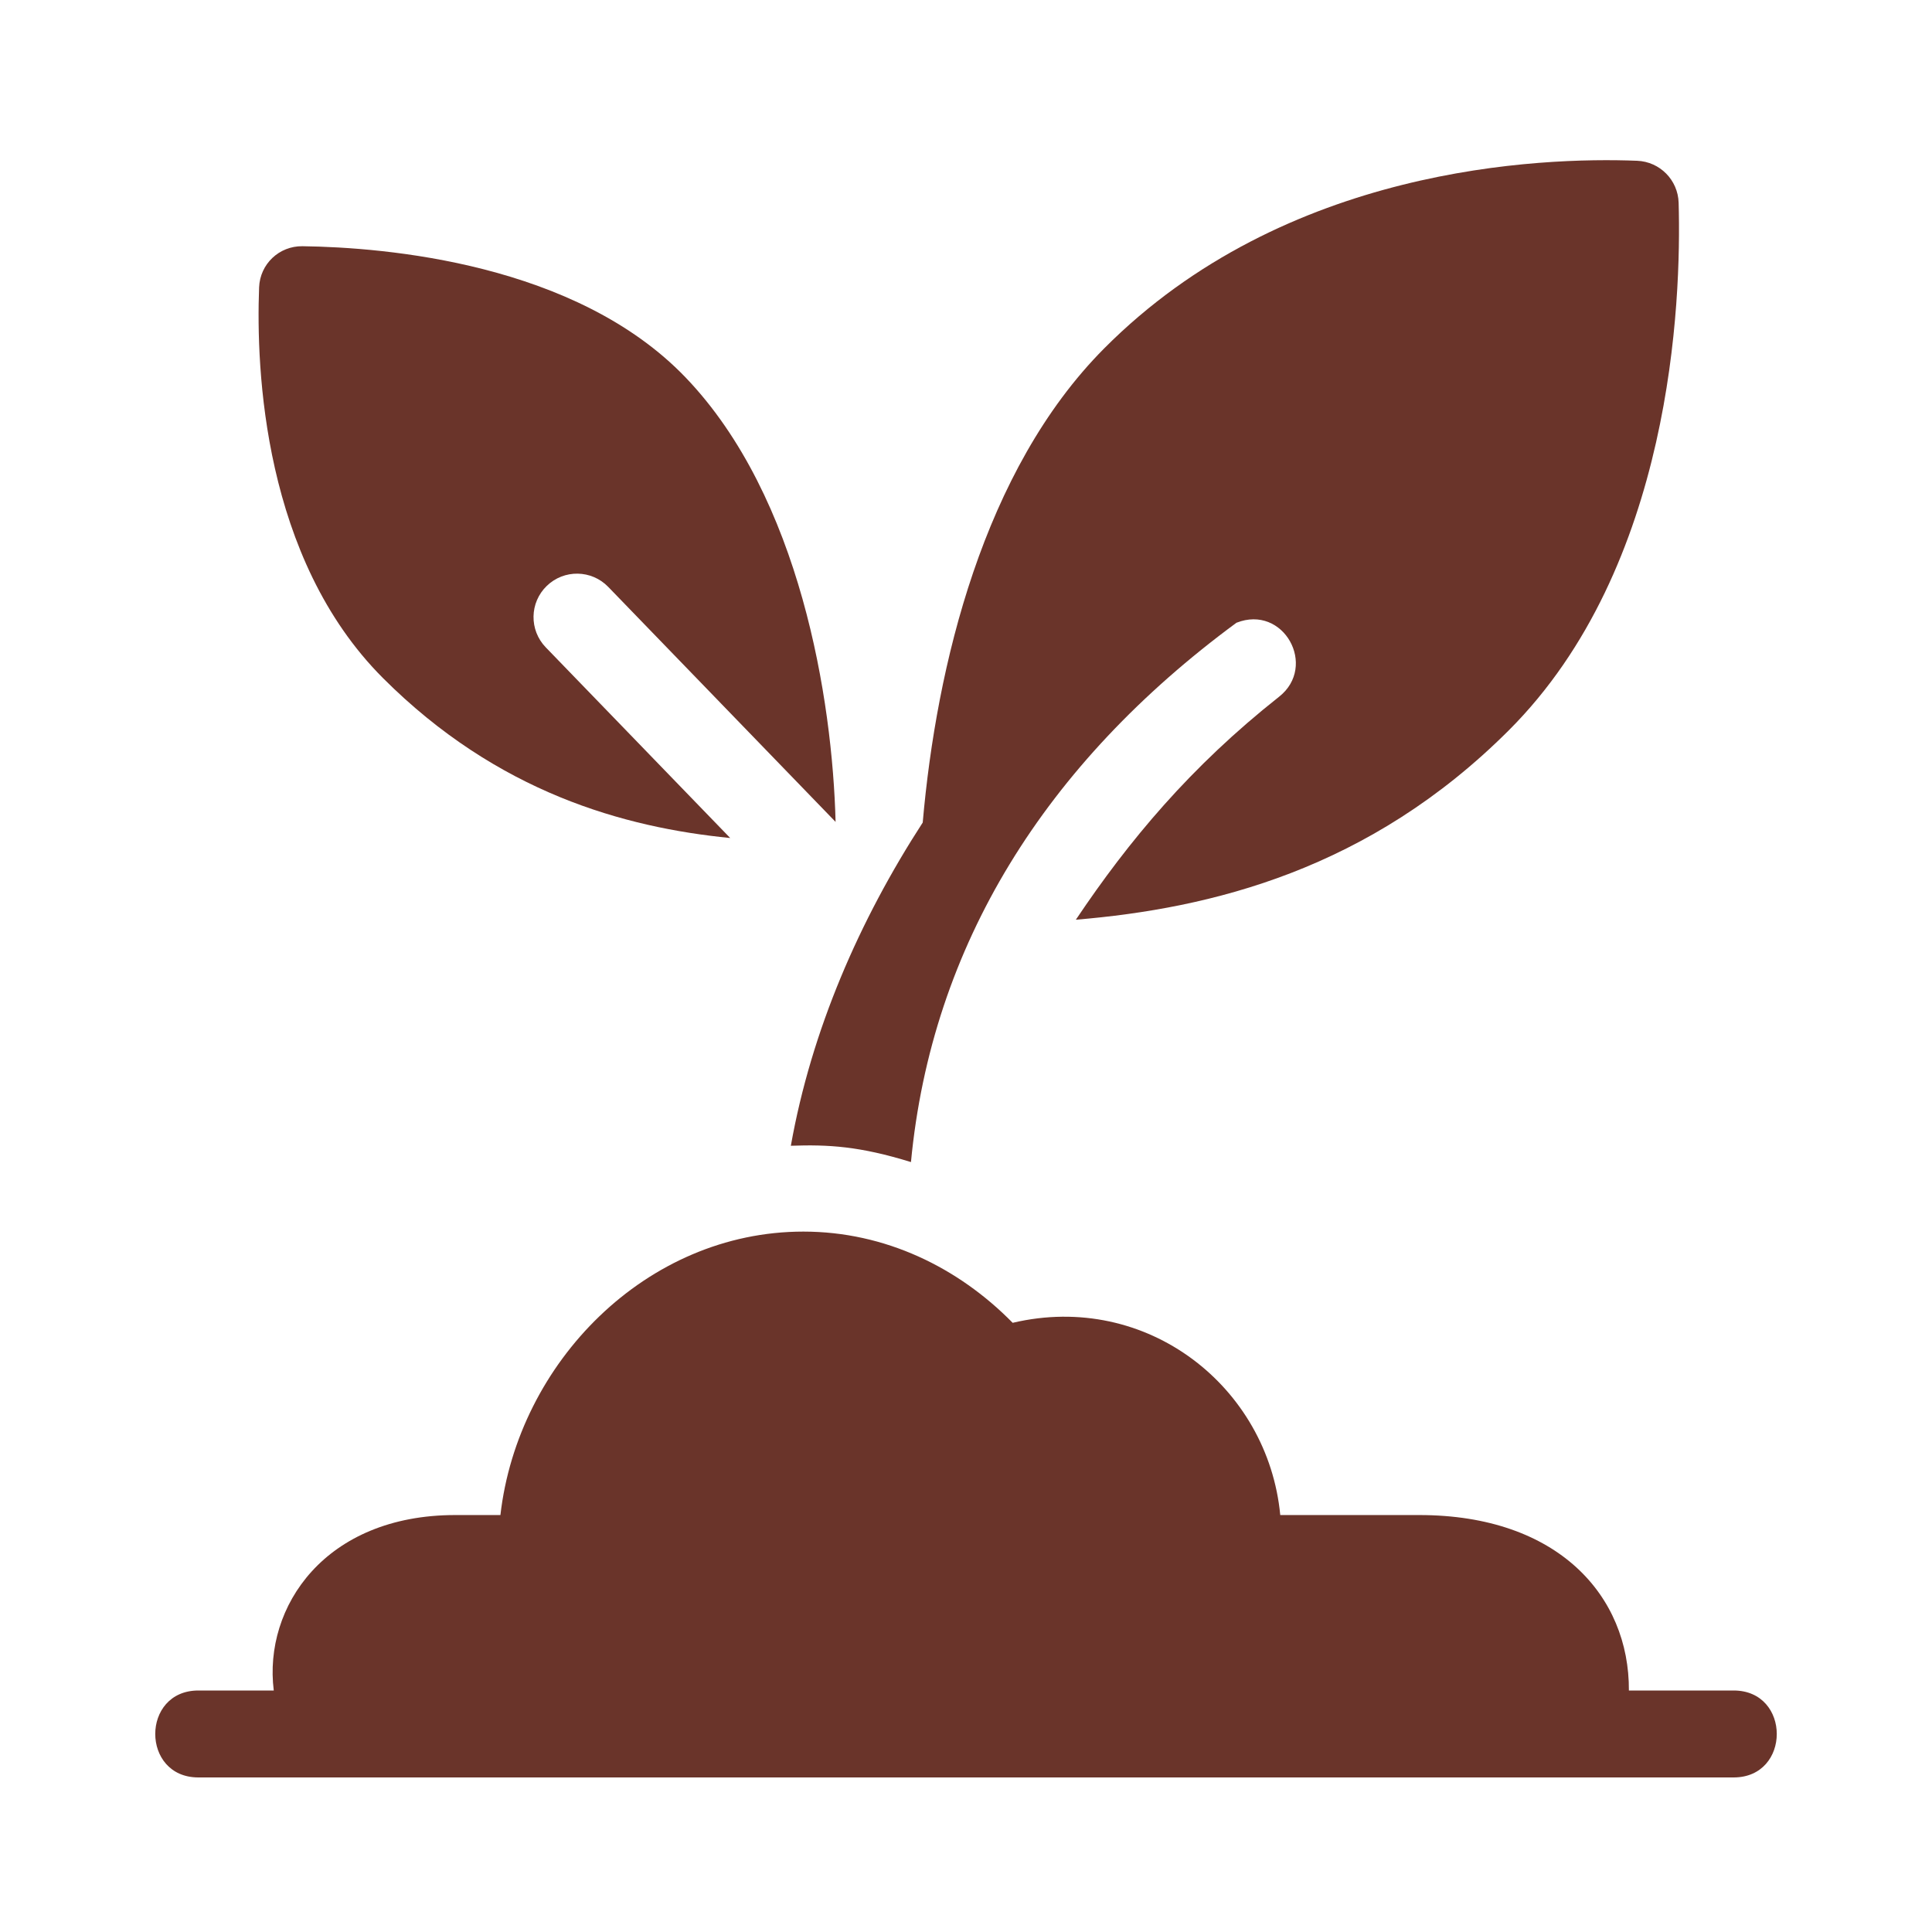 <svg width="70" height="70" viewBox="0 0 70 70" fill="none" xmlns="http://www.w3.org/2000/svg">
<path d="M62.813 61.25H59.018C59.037 57.829 56.454 54.893 51.423 54.893H46.386C45.944 50.249 41.559 46.78 36.691 47.928C34.72 45.921 32.067 44.623 29.108 44.623C23.415 44.623 18.764 49.37 18.131 54.893H16.495C11.778 54.893 9.539 58.218 9.919 61.25H7.188C5.104 61.25 5.104 64.4 7.188 64.4H62.813C64.897 64.4 64.897 61.25 62.813 61.25Z" fill="#6A342A"/>
<path d="M19.774 23.455C19.169 22.829 19.185 21.833 19.811 21.228C20.434 20.624 21.432 20.638 22.038 21.265L30.275 29.779C30.162 25.362 29 18.015 24.842 13.678C20.864 9.53 13.959 8.961 10.959 8.921C10.114 8.91 9.421 9.566 9.388 10.41C9.274 13.387 9.539 20.23 13.877 24.569C18.029 28.721 22.625 29.983 26.457 30.363L19.774 23.455Z" fill="#6A342A"/>
<path d="M33.006 42.104C33.752 34.259 37.869 27.669 44.798 22.564C46.511 21.886 47.743 24.137 46.346 25.242C43.133 27.78 40.9 30.46 38.98 33.323C43.894 32.913 49.617 31.511 54.672 26.456C60.584 20.544 60.922 10.944 60.82 7.348C60.797 6.523 60.141 5.858 59.315 5.825C55.805 5.688 46.563 6.028 40.003 12.627C35.629 17.027 33.928 24.121 33.432 29.802C31.133 33.351 29.398 37.33 28.654 41.513C30.023 41.465 31.148 41.53 33.006 42.104Z" fill="#6A342A"/>
</svg>
